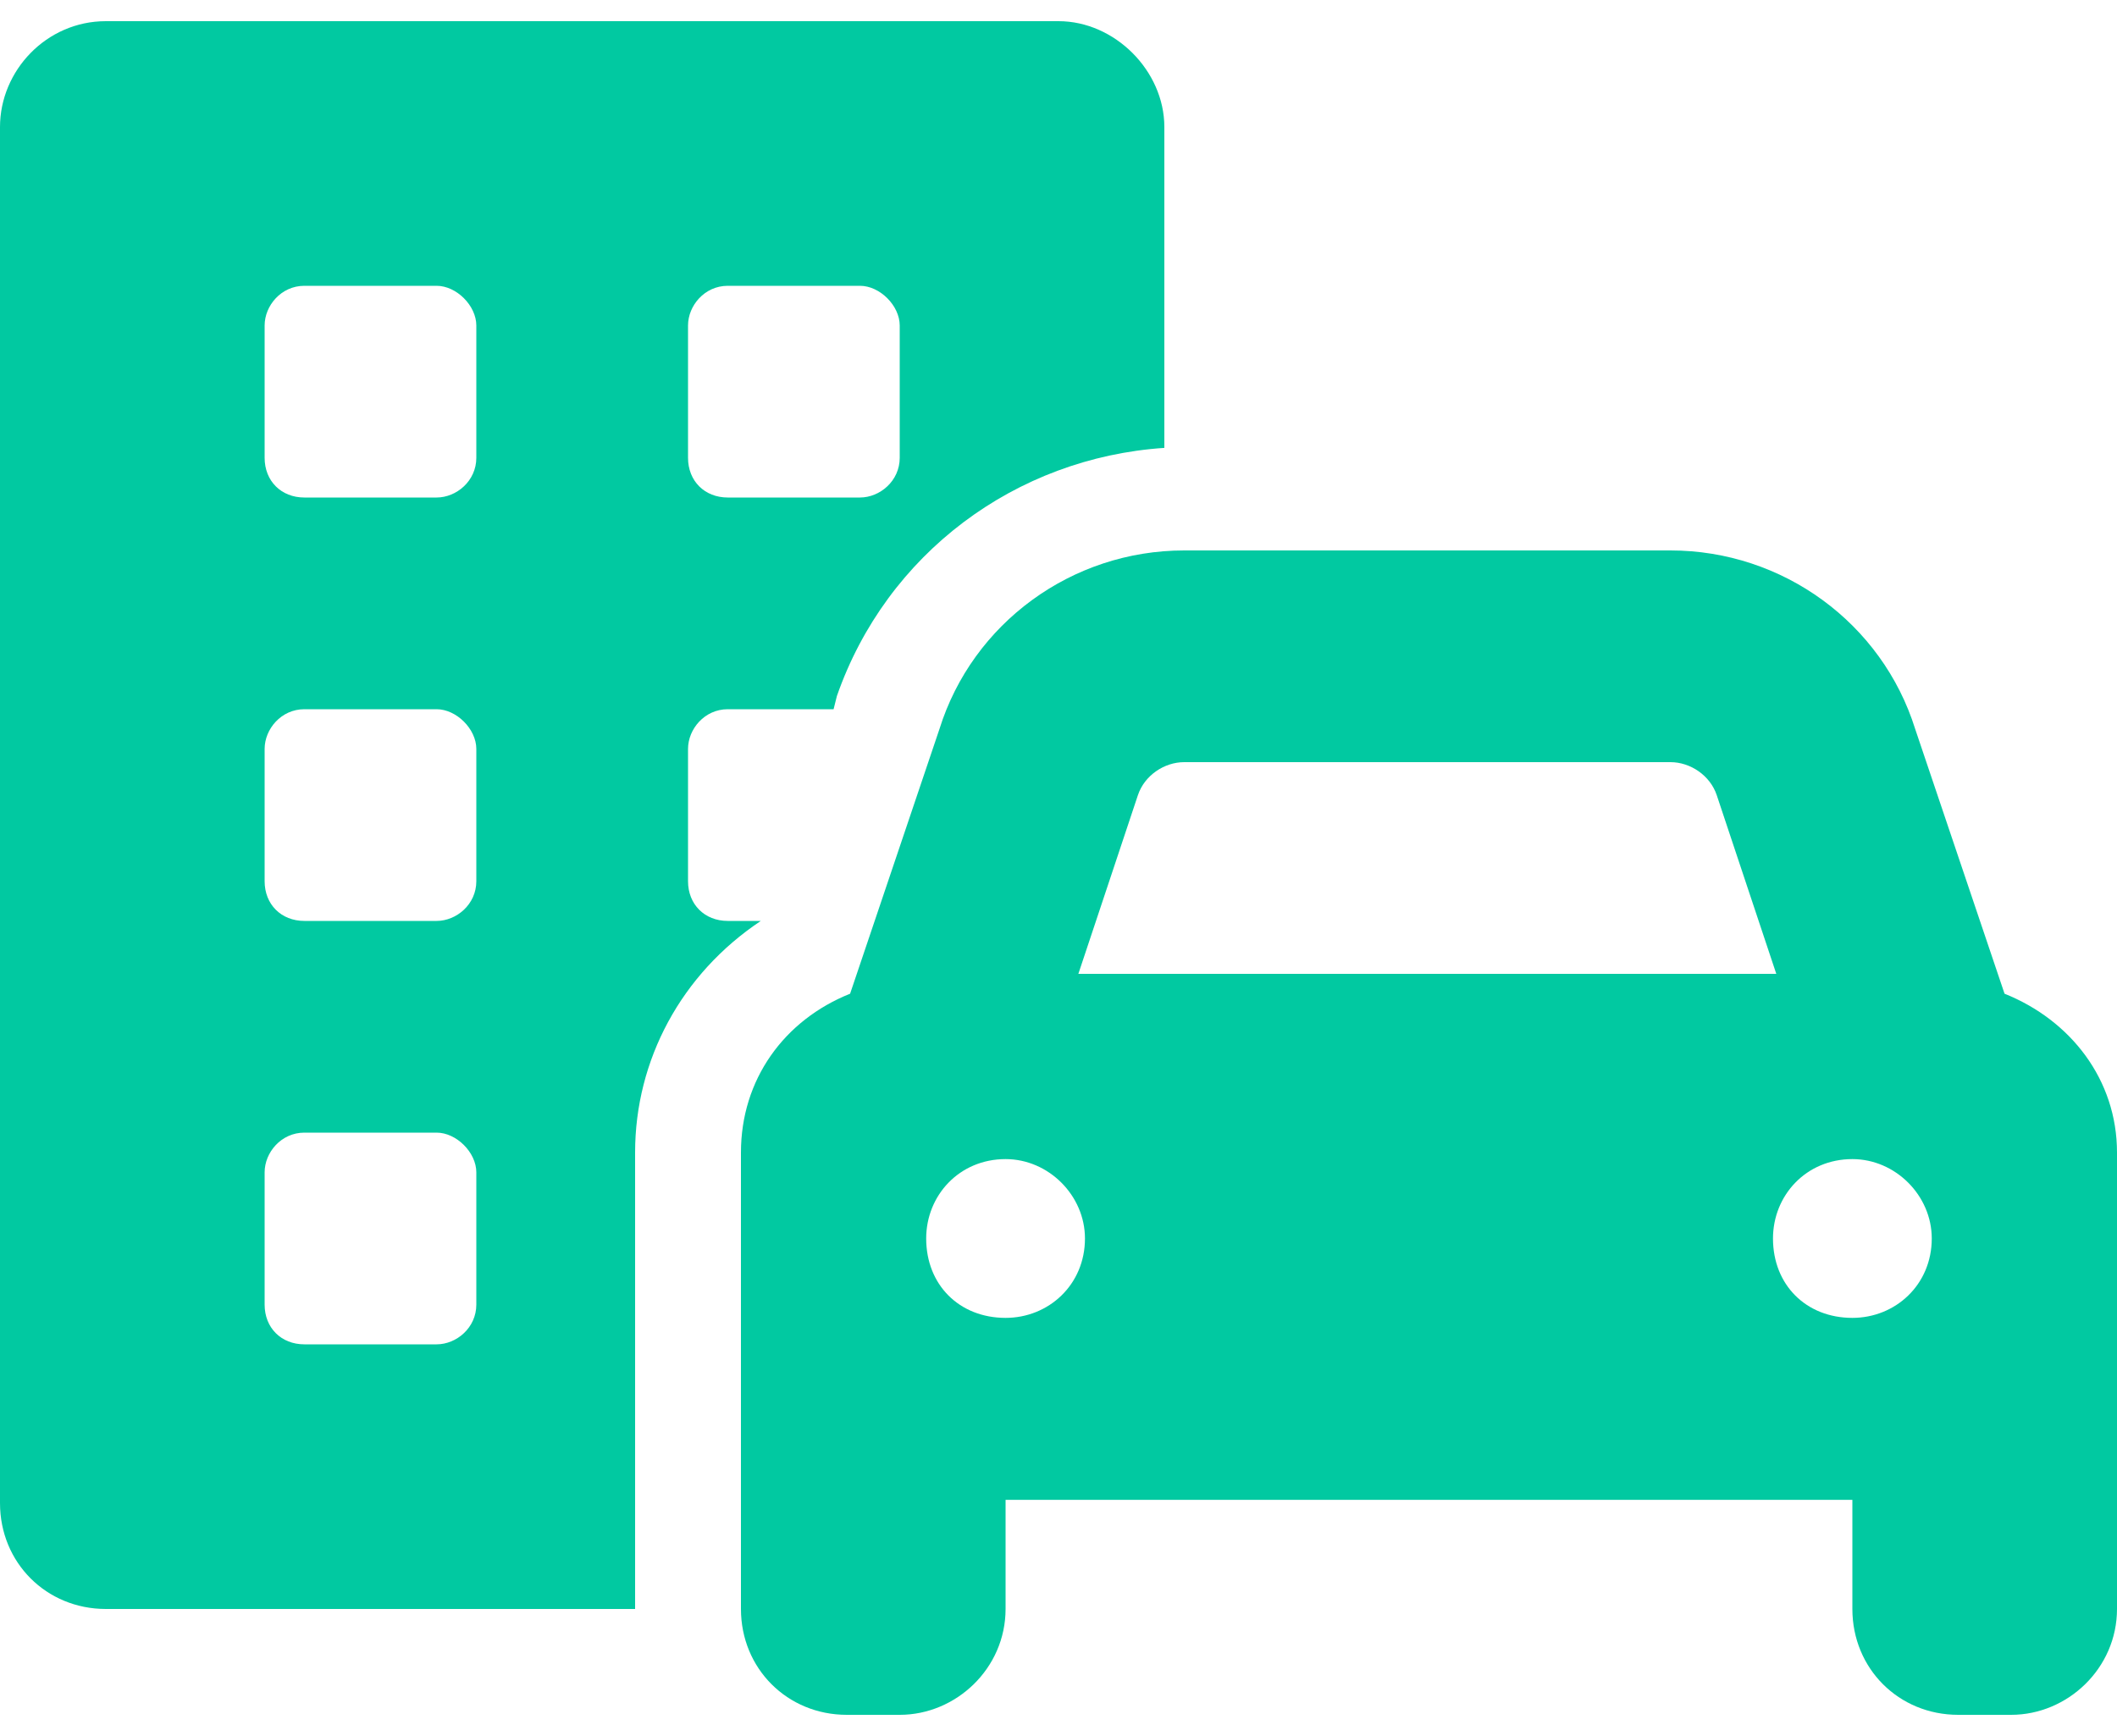 <?xml version="1.0" encoding="utf-8"?>
<svg xmlns="http://www.w3.org/2000/svg" width="50" height="41" viewBox="0 0 50 41" fill="none">
<path d="M17.188 21.75C16.641 21.75 16.25 21.359 16.25 20.812V17.688C16.25 17.219 16.641 16.75 17.188 16.75H19.688L19.766 16.438C20.938 13.078 23.984 10.812 27.5 10.578V3C27.5 1.672 26.328 0.5 25 0.5H2.5C1.094 0.5 0 1.672 0 3V35.5C0 36.906 1.094 38 2.5 38H15V27.219C15 25.031 16.094 23 17.969 21.75H17.188ZM16.25 7.688C16.25 7.219 16.641 6.75 17.188 6.75H20.312C20.781 6.75 21.25 7.219 21.25 7.688V10.812C21.25 11.359 20.781 11.75 20.312 11.75H17.188C16.641 11.75 16.25 11.359 16.25 10.812V7.688ZM11.25 30.812C11.25 31.359 10.781 31.75 10.312 31.75H7.188C6.641 31.75 6.25 31.359 6.25 30.812V27.688C6.25 27.219 6.641 26.75 7.188 26.75H10.312C10.781 26.75 11.25 27.219 11.25 27.688V30.812ZM11.25 20.812C11.25 21.359 10.781 21.75 10.312 21.75H7.188C6.641 21.75 6.25 21.359 6.25 20.812V17.688C6.25 17.219 6.641 16.75 7.188 16.75H10.312C10.781 16.75 11.25 17.219 11.25 17.688V20.812ZM11.25 10.812C11.25 11.359 10.781 11.75 10.312 11.75H7.188C6.641 11.75 6.25 11.359 6.25 10.812V7.688C6.25 7.219 6.641 6.75 7.188 6.75H10.312C10.781 6.75 11.25 7.219 11.25 7.688V10.812ZM47.344 23.469L45.234 17.219C44.453 14.719 42.109 13 39.453 13H27.969C25.312 13 22.969 14.719 22.188 17.219L20.078 23.469C18.516 24.094 17.5 25.5 17.5 27.219V38C17.5 39.406 18.594 40.5 20 40.5H21.25C22.578 40.5 23.75 39.406 23.75 38V35.422H43.75V38C43.75 39.406 44.844 40.5 46.25 40.5H47.5C48.828 40.5 50 39.406 50 38V27.219C50 25.5 48.906 24.094 47.344 23.469ZM26.875 18.781C27.031 18.312 27.5 18 27.969 18H39.453C39.922 18 40.391 18.312 40.547 18.781L41.953 23H25.469L26.875 18.781ZM23.75 31.125C22.656 31.125 21.875 30.344 21.875 29.25C21.875 28.234 22.656 27.375 23.75 27.375C24.766 27.375 25.625 28.234 25.625 29.25C25.625 30.344 24.766 31.125 23.75 31.125ZM43.75 31.125C42.656 31.125 41.875 30.344 41.875 29.25C41.875 28.234 42.656 27.375 43.75 27.375C44.766 27.375 45.625 28.234 45.625 29.25C45.625 30.344 44.766 31.125 43.75 31.125Z" fill="#01C9A1"/>
</svg>